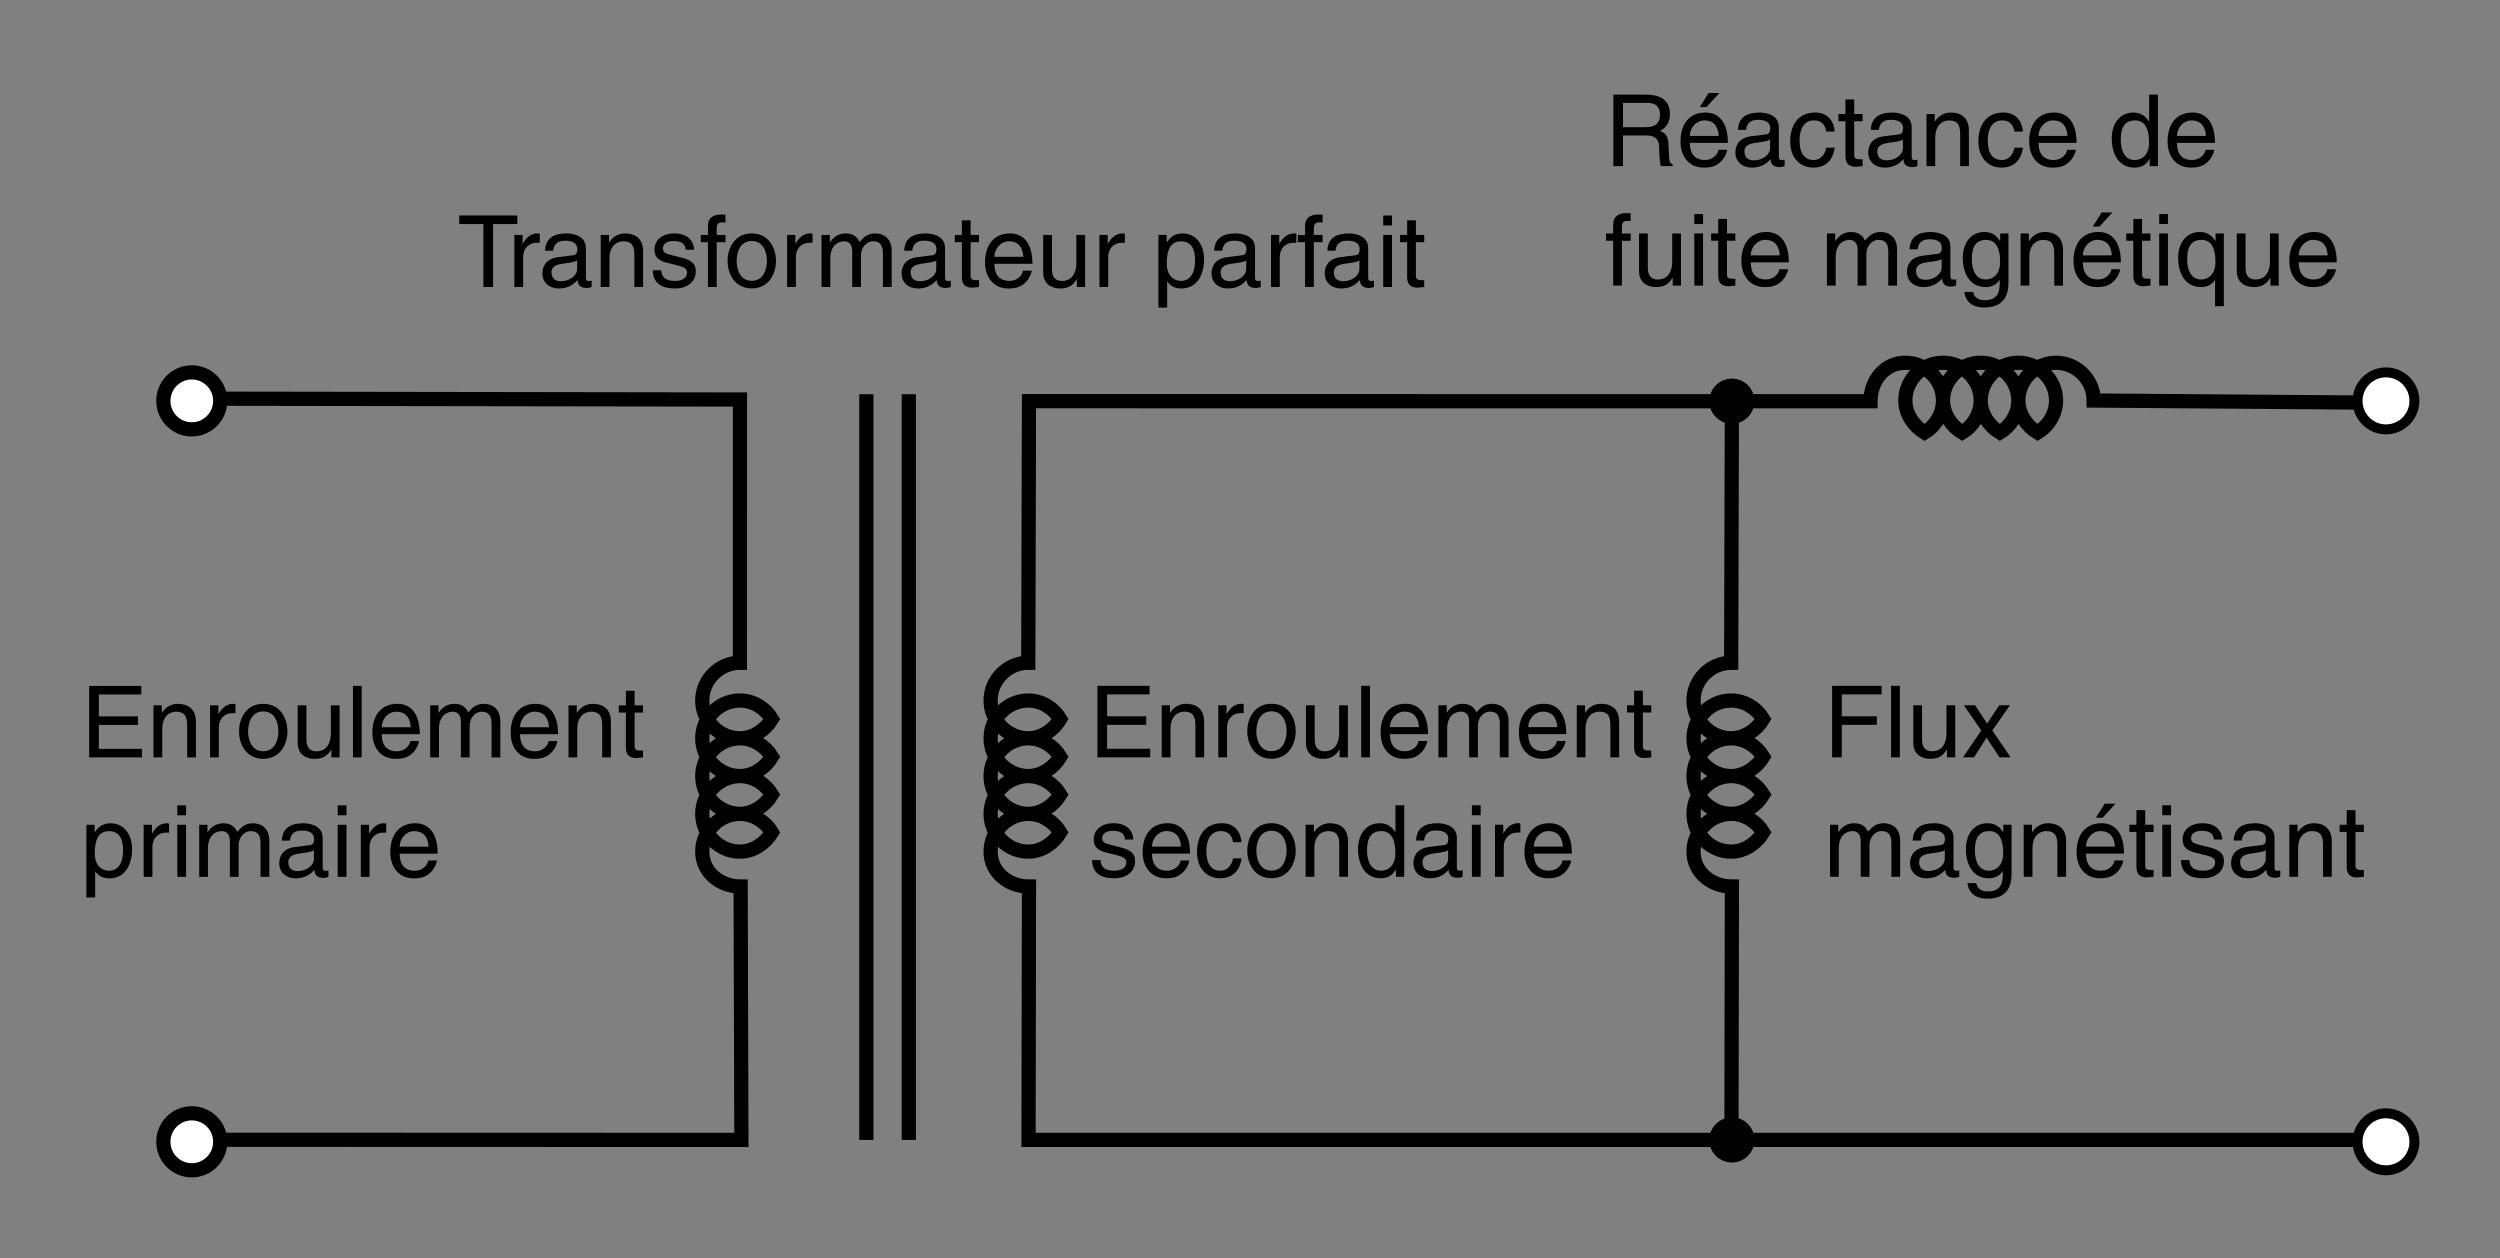 <?xml version="1.0" encoding="iso-8859-1"?>
<!-- Generator: Adobe Illustrator 19.2.0, SVG Export Plug-In . SVG Version: 6.00 Build 0)  -->
<svg version="1.1" id="Calque_1" xmlns="http://www.w3.org/2000/svg" xmlns:xlink="http://www.w3.org/1999/xlink" x="0px" y="0px"
	 width="312.537px" height="157.273px" viewBox="0 0 312.537 157.273" style="enable-background:new 0 0 312.537 157.273;"
	 xml:space="preserve">
<rect x="0" y="0" width="312.537" height="157.273" fill="#808080" stroke="none"/>
<style type="text/css">
	.st0{fill:none;stroke:#000000;stroke-width:1.778;stroke-miterlimit:3.864;}
	.st1{stroke:#000000;stroke-width:2.667;stroke-miterlimit:3.864;}
	.st2{fill:#FFFFFF;stroke:#000000;stroke-width:1.778;stroke-miterlimit:3.864;}
	.st3{fill:#FFFFFF;stroke:#000000;stroke-width:1.244;stroke-miterlimit:3.864;}
	.st4{fill:none;}
</style>
<path class="st0" d="M108.306,49.284v93.222 M113.615,49.284v93.222"/>
<g>
	<g>
		<path d="M57.409,26.94h7.259v1.071h-3.025v7.869h-1.208V28.01h-3.025V26.94z"/>
		<path d="M65.401,35.88h-1.096v-6.512h1.033v1.083h0.025c0.436-0.76,1.008-1.27,1.831-1.27c0.137,0,0.199,0.012,0.286,0.038v1.133
			h-0.411c-1.021,0-1.668,0.797-1.668,1.743V35.88z"/>
		<path d="M68.139,31.347c0.05-1.557,1.083-2.167,2.689-2.167c0.523,0,2.416,0.149,2.416,1.818v3.748
			c0,0.273,0.137,0.386,0.361,0.386c0.1,0,0.236-0.025,0.361-0.05v0.797c-0.187,0.05-0.349,0.124-0.598,0.124
			c-0.971,0-1.121-0.498-1.158-0.996c-0.424,0.461-1.083,1.059-2.354,1.059c-1.195,0-2.042-0.76-2.042-1.88
			c0-0.548,0.162-1.817,1.979-2.042l1.806-0.225c0.262-0.024,0.573-0.124,0.573-0.771c0-0.685-0.498-1.059-1.532-1.059
			c-1.245,0-1.419,0.76-1.494,1.258H68.139z M72.149,32.555c-0.174,0.137-0.448,0.236-1.806,0.411
			c-0.535,0.074-1.395,0.236-1.395,1.058c0,0.71,0.361,1.134,1.183,1.134c1.021,0,2.017-0.66,2.017-1.532V32.555z"/>
		<path d="M80.401,35.88h-1.096v-4.009c0-1.134-0.323-1.706-1.395-1.706c-0.622,0-1.718,0.398-1.718,2.166v3.549h-1.096v-6.512
			h1.033v0.921h0.025c0.237-0.349,0.847-1.108,1.967-1.108c1.009,0,2.278,0.411,2.278,2.266V35.88z"/>
		<path d="M85.716,31.222c-0.012-0.41-0.162-1.095-1.544-1.095c-0.336,0-1.295,0.112-1.295,0.921c0,0.535,0.336,0.66,1.183,0.871
			l1.096,0.274c1.357,0.336,1.83,0.834,1.83,1.718c0,1.346-1.108,2.154-2.577,2.154c-2.578,0-2.765-1.494-2.802-2.278h1.059
			c0.037,0.511,0.187,1.332,1.73,1.332c0.784,0,1.494-0.312,1.494-1.033c0-0.522-0.361-0.697-1.295-0.934l-1.27-0.312
			c-0.909-0.225-1.506-0.685-1.506-1.581c0-1.432,1.183-2.08,2.465-2.08c2.329,0,2.49,1.718,2.49,2.042H85.716z"/>
		<path d="M89.599,30.277v5.603h-1.096v-5.603h-0.896v-0.909h0.896v-1.121c0-0.983,0.623-1.432,1.693-1.432
			c0.162,0,0.324,0.013,0.498,0.025v0.984c-0.137-0.013-0.311-0.025-0.448-0.025c-0.473,0-0.647,0.237-0.647,0.76v0.81h1.096v0.909
			H89.599z"/>
		<path d="M93.982,29.181c2.079,0,3.025,1.755,3.025,3.436c0,1.682-0.946,3.438-3.025,3.438s-3.025-1.756-3.025-3.438
			C90.956,30.936,91.902,29.181,93.982,29.181z M93.982,35.107c1.569,0,1.893-1.618,1.893-2.49c0-0.871-0.324-2.49-1.893-2.49
			s-1.893,1.619-1.893,2.49C92.089,33.489,92.413,35.107,93.982,35.107z"/>
		<path d="M99.495,35.88H98.4v-6.512h1.034v1.083h0.025c0.436-0.76,1.009-1.27,1.83-1.27c0.137,0,0.199,0.012,0.287,0.038v1.133
			h-0.411c-1.021,0-1.669,0.797-1.669,1.743V35.88z"/>
		<path d="M102.706,29.368h1.034v0.921h0.025c0.236-0.349,0.797-1.108,1.967-1.108s1.544,0.709,1.731,1.058
			c0.548-0.61,0.983-1.058,1.992-1.058c0.697,0,2.017,0.361,2.017,2.192v4.507h-1.096v-4.208c0-0.896-0.273-1.507-1.208-1.507
			c-0.921,0-1.532,0.871-1.532,1.743v3.972h-1.096v-4.507c0-0.549-0.211-1.208-1.021-1.208c-0.623,0-1.719,0.398-1.719,2.166v3.549
			h-1.096V29.368z"/>
		<path d="M113.038,31.347c0.05-1.557,1.083-2.167,2.689-2.167c0.523,0,2.416,0.149,2.416,1.818v3.748
			c0,0.273,0.137,0.386,0.361,0.386c0.1,0,0.236-0.025,0.361-0.05v0.797c-0.187,0.05-0.349,0.124-0.598,0.124
			c-0.971,0-1.121-0.498-1.158-0.996c-0.424,0.461-1.083,1.059-2.354,1.059c-1.195,0-2.042-0.76-2.042-1.88
			c0-0.548,0.162-1.817,1.979-2.042l1.806-0.225c0.262-0.024,0.573-0.124,0.573-0.771c0-0.685-0.498-1.059-1.532-1.059
			c-1.245,0-1.419,0.76-1.494,1.258H113.038z M117.047,32.555c-0.174,0.137-0.448,0.236-1.806,0.411
			c-0.535,0.074-1.395,0.236-1.395,1.058c0,0.71,0.361,1.134,1.183,1.134c1.021,0,2.017-0.66,2.017-1.532V32.555z"/>
		<path d="M121.341,30.277v4.232c0,0.511,0.436,0.511,0.66,0.511h0.386v0.859c-0.398,0.037-0.71,0.087-0.822,0.087
			c-1.083,0-1.319-0.609-1.319-1.395v-4.295h-0.884v-0.909h0.884v-1.818h1.096v1.818h1.046v0.909H121.341z"/>
		<path d="M128.984,33.838c-0.037,0.312-0.336,1.232-1.158,1.78c-0.299,0.199-0.722,0.448-1.768,0.448
			c-1.83,0-2.914-1.382-2.914-3.262c0-2.018,0.971-3.624,3.125-3.624c1.88,0,2.801,1.495,2.801,3.797h-4.756
			c0,1.357,0.635,2.142,1.893,2.142c1.033,0,1.644-0.797,1.681-1.282H128.984z M127.939,32.107
			c-0.062-1.009-0.485-1.942-1.817-1.942c-1.009,0-1.806,0.934-1.806,1.942H127.939z"/>
		<path d="M134.623,35.88v-0.946l-0.025-0.025c-0.46,0.76-1.021,1.158-2.067,1.158c-0.959,0-2.117-0.461-2.117-2.017v-4.682h1.096
			v4.32c0,1.071,0.548,1.432,1.257,1.432c1.382,0,1.793-1.22,1.793-2.166v-3.586h1.096v6.512H134.623z"/>
		<path d="M138.543,35.88h-1.096v-6.512h1.034v1.083h0.025c0.436-0.76,1.009-1.27,1.83-1.27c0.137,0,0.199,0.012,0.287,0.038v1.133
			h-0.411c-1.021,0-1.669,0.797-1.669,1.743V35.88z"/>
		<path d="M144.817,29.368h1.033v0.921h0.025c0.261-0.373,0.759-1.108,1.942-1.108c1.73,0,2.714,1.419,2.714,3.25
			c0,1.557-0.647,3.636-2.863,3.636c-0.872,0-1.444-0.41-1.731-0.871h-0.025v3.262h-1.096V29.368z M147.643,35.12
			c1.195,0,1.756-1.083,1.756-2.515c0-0.834-0.087-2.44-1.78-2.44c-1.582,0-1.756,1.706-1.756,2.764
			C145.862,34.66,146.945,35.12,147.643,35.12z"/>
		<path d="M151.787,31.347c0.051-1.557,1.084-2.167,2.689-2.167c0.523,0,2.416,0.149,2.416,1.818v3.748
			c0,0.273,0.137,0.386,0.361,0.386c0.1,0,0.236-0.025,0.361-0.05v0.797c-0.188,0.05-0.35,0.124-0.598,0.124
			c-0.972,0-1.121-0.498-1.158-0.996c-0.424,0.461-1.084,1.059-2.354,1.059c-1.195,0-2.042-0.76-2.042-1.88
			c0-0.548,0.162-1.817,1.979-2.042l1.806-0.225c0.262-0.024,0.573-0.124,0.573-0.771c0-0.685-0.498-1.059-1.532-1.059
			c-1.245,0-1.419,0.76-1.494,1.258H151.787z M155.797,32.555c-0.174,0.137-0.448,0.236-1.806,0.411
			c-0.535,0.074-1.395,0.236-1.395,1.058c0,0.71,0.361,1.134,1.183,1.134c1.021,0,2.018-0.66,2.018-1.532V32.555z"/>
		<path d="M159.99,35.88h-1.096v-6.512h1.033v1.083h0.025c0.436-0.76,1.008-1.27,1.83-1.27c0.137,0,0.199,0.012,0.286,0.038v1.133
			h-0.411c-1.021,0-1.668,0.797-1.668,1.743V35.88z"/>
		<path d="M164.248,30.277v5.603h-1.096v-5.603h-0.896v-0.909h0.896v-1.121c0-0.983,0.622-1.432,1.693-1.432
			c0.161,0,0.323,0.013,0.498,0.025v0.984c-0.138-0.013-0.312-0.025-0.449-0.025c-0.473,0-0.646,0.237-0.646,0.76v0.81h1.096v0.909
			H164.248z"/>
		<path d="M165.94,31.347c0.051-1.557,1.084-2.167,2.689-2.167c0.523,0,2.416,0.149,2.416,1.818v3.748
			c0,0.273,0.137,0.386,0.361,0.386c0.1,0,0.236-0.025,0.361-0.05v0.797c-0.188,0.05-0.35,0.124-0.598,0.124
			c-0.972,0-1.121-0.498-1.158-0.996c-0.424,0.461-1.084,1.059-2.354,1.059c-1.195,0-2.042-0.76-2.042-1.88
			c0-0.548,0.162-1.817,1.979-2.042l1.806-0.225c0.262-0.024,0.573-0.124,0.573-0.771c0-0.685-0.498-1.059-1.532-1.059
			c-1.245,0-1.419,0.76-1.494,1.258H165.94z M169.949,32.555c-0.174,0.137-0.448,0.236-1.806,0.411
			c-0.535,0.074-1.395,0.236-1.395,1.058c0,0.71,0.361,1.134,1.183,1.134c1.021,0,2.018-0.66,2.018-1.532V32.555z"/>
		<path d="M172.923,28.185V26.94h1.096v1.245H172.923z M174.019,35.88h-1.096v-6.512h1.096V35.88z"/>
		<path d="M177.007,30.277v4.232c0,0.511,0.436,0.511,0.659,0.511h0.387v0.859c-0.398,0.037-0.71,0.087-0.822,0.087
			c-1.083,0-1.319-0.609-1.319-1.395v-4.295h-0.884v-0.909h0.884v-1.818h1.096v1.818h1.046v0.909H177.007z"/>
	</g>
</g>
<g>
	<g>
		<path d="M202.901,20.768h-1.208v-8.94h4.134c1.47,0,2.938,0.51,2.938,2.403c0,1.32-0.672,1.806-1.245,2.142
			c0.511,0.212,1.021,0.436,1.071,1.681l0.074,1.619c0.013,0.498,0.074,0.685,0.448,0.896v0.199h-1.481
			c-0.175-0.548-0.212-1.905-0.212-2.241c0-0.734-0.149-1.594-1.594-1.594h-2.926V20.768z M202.901,15.9h2.802
			c0.884,0,1.817-0.225,1.817-1.544c0-1.382-1.009-1.494-1.606-1.494h-3.013V15.9z"/>
		<path d="M215.923,18.726c-0.038,0.312-0.337,1.232-1.158,1.78c-0.299,0.199-0.722,0.448-1.769,0.448
			c-1.83,0-2.913-1.382-2.913-3.262c0-2.018,0.972-3.624,3.125-3.624c1.88,0,2.802,1.494,2.802,3.797h-4.756
			c0,1.357,0.635,2.142,1.893,2.142c1.033,0,1.643-0.797,1.681-1.282H215.923z M214.877,16.996
			c-0.063-1.009-0.486-1.942-1.818-1.942c-1.008,0-1.805,0.934-1.805,1.942H214.877z M213.333,13.384h-0.835l1.108-1.755h1.345
			L213.333,13.384z"/>
		<path d="M217.277,16.236c0.051-1.557,1.084-2.167,2.689-2.167c0.523,0,2.416,0.149,2.416,1.818v3.748
			c0,0.273,0.137,0.386,0.361,0.386c0.1,0,0.236-0.025,0.361-0.05v0.797c-0.188,0.05-0.35,0.125-0.598,0.125
			c-0.972,0-1.121-0.498-1.158-0.996c-0.424,0.46-1.084,1.058-2.354,1.058c-1.195,0-2.042-0.759-2.042-1.88
			c0-0.548,0.162-1.818,1.979-2.042l1.806-0.224c0.262-0.025,0.573-0.125,0.573-0.772c0-0.685-0.498-1.059-1.532-1.059
			c-1.245,0-1.419,0.76-1.494,1.258H217.277z M221.287,17.444c-0.174,0.137-0.448,0.236-1.806,0.411
			c-0.535,0.075-1.395,0.237-1.395,1.058c0,0.71,0.361,1.133,1.183,1.133c1.021,0,2.018-0.66,2.018-1.532V17.444z"/>
		<path d="M228.308,16.448c-0.137-0.872-0.622-1.395-1.544-1.395c-1.357,0-1.793,1.295-1.793,2.453c0,1.121,0.273,2.502,1.78,2.502
			c0.735,0,1.37-0.548,1.557-1.544h1.059c-0.112,1.034-0.747,2.49-2.652,2.49c-1.83,0-2.913-1.382-2.913-3.262
			c0-2.018,0.971-3.624,3.125-3.624c1.705,0,2.354,1.245,2.44,2.378H228.308z"/>
		<path d="M231.805,15.165v4.233c0,0.51,0.436,0.51,0.66,0.51h0.386v0.859c-0.398,0.037-0.71,0.087-0.822,0.087
			c-1.083,0-1.319-0.61-1.319-1.395v-4.295h-0.885v-0.909h0.885v-1.818h1.096v1.818h1.046v0.909H231.805z"/>
		<path d="M233.883,16.236c0.049-1.557,1.083-2.167,2.689-2.167c0.522,0,2.415,0.149,2.415,1.818v3.748
			c0,0.273,0.137,0.386,0.361,0.386c0.1,0,0.236-0.025,0.36-0.05v0.797c-0.187,0.05-0.348,0.125-0.598,0.125
			c-0.971,0-1.12-0.498-1.157-0.996c-0.424,0.46-1.083,1.058-2.354,1.058c-1.195,0-2.042-0.759-2.042-1.88
			c0-0.548,0.162-1.818,1.979-2.042l1.806-0.224c0.262-0.025,0.572-0.125,0.572-0.772c0-0.685-0.498-1.059-1.531-1.059
			c-1.245,0-1.419,0.76-1.494,1.258H233.883z M237.892,17.444c-0.175,0.137-0.448,0.236-1.806,0.411
			c-0.535,0.075-1.395,0.237-1.395,1.058c0,0.71,0.361,1.133,1.184,1.133c1.021,0,2.017-0.66,2.017-1.532V17.444z"/>
		<path d="M246.145,20.768h-1.096v-4.009c0-1.133-0.323-1.706-1.395-1.706c-0.622,0-1.718,0.398-1.718,2.166v3.549h-1.096v-6.512
			h1.033v0.921h0.024c0.237-0.349,0.848-1.108,1.968-1.108c1.009,0,2.278,0.411,2.278,2.266V20.768z"/>
		<path d="M251.833,16.448c-0.137-0.872-0.622-1.395-1.544-1.395c-1.357,0-1.793,1.295-1.793,2.453c0,1.121,0.273,2.502,1.78,2.502
			c0.735,0,1.37-0.548,1.557-1.544h1.059c-0.112,1.034-0.747,2.49-2.652,2.49c-1.83,0-2.913-1.382-2.913-3.262
			c0-2.018,0.971-3.624,3.125-3.624c1.705,0,2.354,1.245,2.44,2.378H251.833z"/>
		<path d="M259.515,18.726c-0.038,0.312-0.337,1.232-1.158,1.78c-0.299,0.199-0.722,0.448-1.769,0.448
			c-1.83,0-2.913-1.382-2.913-3.262c0-2.018,0.972-3.624,3.125-3.624c1.88,0,2.802,1.494,2.802,3.797h-4.756
			c0,1.357,0.635,2.142,1.893,2.142c1.033,0,1.643-0.797,1.681-1.282H259.515z M258.469,16.996
			c-0.063-1.009-0.486-1.942-1.818-1.942c-1.008,0-1.805,0.934-1.805,1.942H258.469z"/>
		<path d="M269.771,20.768h-1.033v-0.896h-0.024c-0.474,0.884-1.221,1.083-1.855,1.083c-2.217,0-2.864-2.079-2.864-3.636
			c0-1.83,0.983-3.25,2.715-3.25c1.183,0,1.681,0.735,1.942,1.108h0.024v-3.349h1.096V20.768z M266.882,20.008
			c0.697,0,1.78-0.46,1.78-2.191c0-1.058-0.174-2.764-1.755-2.764c-1.693,0-1.78,1.606-1.78,2.44
			C265.127,18.925,265.687,20.008,266.882,20.008z"/>
		<path d="M276.817,18.726c-0.037,0.312-0.336,1.232-1.158,1.78c-0.299,0.199-0.723,0.448-1.768,0.448
			c-1.831,0-2.914-1.382-2.914-3.262c0-2.018,0.971-3.624,3.125-3.624c1.881,0,2.802,1.494,2.802,3.797h-4.757
			c0,1.357,0.636,2.142,1.893,2.142c1.034,0,1.645-0.797,1.682-1.282H276.817z M275.771,16.996
			c-0.063-1.009-0.485-1.942-1.818-1.942c-1.009,0-1.806,0.934-1.806,1.942H275.771z"/>
		<path d="M202.764,30.099v5.603h-1.096v-5.603h-0.896V29.19h0.896v-1.121c0-0.983,0.623-1.432,1.693-1.432
			c0.162,0,0.324,0.013,0.498,0.025v0.984c-0.137-0.013-0.311-0.025-0.447-0.025c-0.474,0-0.648,0.237-0.648,0.76v0.81h1.096v0.909
			H202.764z"/>
		<path d="M209.113,35.702v-0.946l-0.024-0.025c-0.461,0.76-1.021,1.158-2.067,1.158c-0.958,0-2.116-0.461-2.116-2.017V29.19h1.096
			v4.32c0,1.071,0.548,1.432,1.258,1.432c1.382,0,1.793-1.22,1.793-2.166V29.19h1.096v6.512H209.113z"/>
		<path d="M211.813,28.007v-1.245h1.096v1.245H211.813z M212.908,35.702h-1.096V29.19h1.096V35.702z"/>
		<path d="M215.897,30.099v4.233c0,0.511,0.436,0.511,0.66,0.511h0.386v0.859c-0.398,0.037-0.71,0.087-0.822,0.087
			c-1.083,0-1.319-0.609-1.319-1.395v-4.295h-0.885V29.19h0.885v-1.818h1.096v1.818h1.046v0.909H215.897z"/>
		<path d="M223.541,33.66c-0.037,0.312-0.336,1.232-1.158,1.78c-0.299,0.199-0.723,0.448-1.768,0.448
			c-1.831,0-2.914-1.382-2.914-3.262c0-2.018,0.971-3.624,3.125-3.624c1.881,0,2.802,1.495,2.802,3.797h-4.757
			c0,1.357,0.636,2.142,1.893,2.142c1.034,0,1.645-0.797,1.682-1.282H223.541z M222.495,31.929
			c-0.063-1.009-0.485-1.942-1.818-1.942c-1.009,0-1.806,0.934-1.806,1.942H222.495z"/>
		<path d="M228.394,29.19h1.033v0.921h0.024c0.237-0.349,0.797-1.108,1.968-1.108s1.544,0.709,1.73,1.058
			c0.548-0.61,0.983-1.058,1.992-1.058c0.697,0,2.018,0.361,2.018,2.192v4.507h-1.096v-4.208c0-0.896-0.274-1.507-1.208-1.507
			c-0.922,0-1.531,0.871-1.531,1.743v3.972h-1.096v-4.507c0-0.549-0.212-1.208-1.021-1.208c-0.622,0-1.718,0.398-1.718,2.166v3.549
			h-1.096V29.19z"/>
		<path d="M238.725,31.17c0.051-1.557,1.084-2.167,2.689-2.167c0.523,0,2.416,0.149,2.416,1.818v3.748
			c0,0.273,0.137,0.386,0.361,0.386c0.1,0,0.236-0.025,0.361-0.05v0.797c-0.188,0.05-0.35,0.124-0.598,0.124
			c-0.972,0-1.121-0.498-1.158-0.996c-0.424,0.461-1.084,1.059-2.354,1.059c-1.195,0-2.042-0.76-2.042-1.88
			c0-0.548,0.162-1.817,1.979-2.042l1.806-0.225c0.262-0.024,0.573-0.124,0.573-0.771c0-0.685-0.498-1.059-1.532-1.059
			c-1.245,0-1.419,0.76-1.494,1.258H238.725z M242.734,32.378c-0.174,0.137-0.448,0.236-1.806,0.411
			c-0.535,0.074-1.395,0.236-1.395,1.058c0,0.71,0.361,1.134,1.183,1.134c1.021,0,2.018-0.66,2.018-1.532V32.378z"/>
		<path d="M251.087,35.167c0,0.934-0.013,3.274-3.025,3.274c-0.772,0-2.278-0.212-2.49-1.942h1.096
			c0.199,1.033,1.208,1.033,1.47,1.033c1.893,0,1.854-1.519,1.854-2.291v-0.273c-0.312,0.522-0.884,0.921-1.755,0.921
			c-2.217,0-2.864-2.079-2.864-3.636c0-1.83,0.983-3.25,2.714-3.25c1.184,0,1.693,0.747,1.968,1.146V29.19h1.033V35.167z
			 M248.261,34.942c0.697,0,1.78-0.46,1.78-2.191c0-1.058-0.174-2.764-1.756-2.764c-1.693,0-1.78,1.606-1.78,2.44
			C246.505,33.859,247.066,34.942,248.261,34.942z"/>
		<path d="M257.908,35.702h-1.096v-4.009c0-1.134-0.323-1.706-1.395-1.706c-0.622,0-1.718,0.398-1.718,2.166v3.549h-1.096V29.19
			h1.033v0.921h0.024c0.237-0.349,0.848-1.108,1.968-1.108c1.009,0,2.278,0.411,2.278,2.266V35.702z"/>
		<path d="M265.054,33.66c-0.038,0.312-0.337,1.232-1.158,1.78c-0.299,0.199-0.722,0.448-1.769,0.448
			c-1.83,0-2.913-1.382-2.913-3.262c0-2.018,0.972-3.624,3.125-3.624c1.88,0,2.802,1.495,2.802,3.797h-4.756
			c0,1.357,0.635,2.142,1.893,2.142c1.033,0,1.643-0.797,1.681-1.282H265.054z M264.008,31.929
			c-0.063-1.009-0.486-1.942-1.818-1.942c-1.008,0-1.805,0.934-1.805,1.942H264.008z M262.464,28.318h-0.835l1.108-1.755h1.345
			L262.464,28.318z"/>
		<path d="M267.791,30.099v4.233c0,0.511,0.436,0.511,0.66,0.511h0.386v0.859c-0.398,0.037-0.71,0.087-0.822,0.087
			c-1.083,0-1.319-0.609-1.319-1.395v-4.295h-0.885V29.19h0.885v-1.818h1.096v1.818h1.046v0.909H267.791z"/>
		<path d="M269.931,28.007v-1.245h1.096v1.245H269.931z M271.026,35.702h-1.096V29.19h1.096V35.702z"/>
		<path d="M278.012,38.279h-1.096v-3.262h-0.025c-0.286,0.461-0.859,0.871-1.73,0.871c-2.217,0-2.864-2.079-2.864-3.636
			c0-1.83,0.983-3.25,2.715-3.25c1.183,0,1.681,0.735,1.942,1.108h0.024V29.19h1.034V38.279z M275.21,29.987
			c-1.693,0-1.78,1.606-1.78,2.44c0,1.432,0.56,2.515,1.755,2.515c0.697,0,1.78-0.46,1.78-2.191
			C276.965,31.693,276.791,29.987,275.21,29.987z"/>
		<path d="M283.836,35.702v-0.946l-0.024-0.025c-0.461,0.76-1.021,1.158-2.067,1.158c-0.958,0-2.116-0.461-2.116-2.017V29.19h1.096
			v4.32c0,1.071,0.548,1.432,1.258,1.432c1.382,0,1.793-1.22,1.793-2.166V29.19h1.096v6.512H283.836z"/>
		<path d="M292.04,33.66c-0.038,0.312-0.337,1.232-1.158,1.78c-0.299,0.199-0.722,0.448-1.769,0.448
			c-1.83,0-2.913-1.382-2.913-3.262c0-2.018,0.972-3.624,3.125-3.624c1.88,0,2.802,1.495,2.802,3.797h-4.756
			c0,1.357,0.635,2.142,1.893,2.142c1.033,0,1.643-0.797,1.681-1.282H292.04z M290.994,31.929c-0.063-1.009-0.486-1.942-1.818-1.942
			c-1.008,0-1.805,0.934-1.805,1.942H290.994z"/>
	</g>
</g>
<circle class="st1" cx="216.511" cy="50.156" r="1.497"/>
<circle class="st1" cx="216.511" cy="142.508" r="1.497"/>
<path class="st0" d="M301.051,50.369l-39.306-0.297c0-2.585-2.132-4.722-4.708-4.722c-2.58,0-4.712,2.137-4.712,4.722
	c0,1.693,1.066,3.207,2.399,4.009c1.333-0.802,2.313-2.316,2.313-4.009c0-2.585-2.135-4.722-4.712-4.722s-4.708,2.139-4.708,4.722
	c0,1.693,1.062,3.207,2.396,4.01c1.333-0.804,2.313-2.318,2.313-4.01c0-2.585-2.135-4.722-4.708-4.722
	c-2.58,0-4.712,2.139-4.712,4.722c0,1.693,1.066,3.207,2.399,4.01c1.333-0.804,2.313-2.318,2.313-4.01
	c0-2.583-2.135-4.722-4.712-4.722c-2.58,0-4.712,2.139-4.712,4.722c0,1.693,1.07,3.207,2.399,4.01
	c1.333-0.804,2.313-2.318,2.313-4.01c0-2.583-2.132-4.722-4.712-4.722c-2.576,0-4.354,2.227-4.354,4.811l-105.201-0.007l-0.089,32.7
	c-2.578,0-4.71,2.135-4.71,4.722c0,2.583,2.132,4.722,4.71,4.722c1.689,0,3.2-1.07,3.998-2.406
	c-0.799-1.337-2.309-2.316-3.998-2.316c-2.578,0-4.71,2.135-4.71,4.722c0,2.583,2.132,4.722,4.71,4.722
	c1.689,0,3.2-1.069,3.998-2.406c-0.799-1.337-2.309-2.316-3.998-2.316c-2.578,0-4.71,2.139-4.71,4.722
	c0,2.583,2.132,4.722,4.71,4.722c1.689,0,3.2-1.07,3.998-2.406c-0.799-1.337-2.309-2.316-3.998-2.316
	c-2.578,0-4.71,2.139-4.71,4.722s2.132,4.722,4.71,4.722c1.689,0,3.2-1.069,3.998-2.406c-0.799-1.337-2.309-2.316-3.998-2.316
	c-2.578,0-4.71,2.139-4.71,4.722c0,2.583,2.222,4.365,4.799,4.365l-0.056,31.677h172.385 M216.513,50.154l-0.09,32.7
	c-2.576,0-4.708,2.135-4.708,4.722c0,2.583,2.132,4.722,4.708,4.722c1.691,0,3.201-1.07,4-2.406c-0.799-1.337-2.309-2.316-4-2.316
	c-2.576,0-4.708,2.135-4.708,4.722c0,2.583,2.132,4.722,4.708,4.722c1.691,0,3.201-1.069,4-2.406c-0.799-1.337-2.309-2.316-4-2.316
	c-2.576,0-4.708,2.139-4.708,4.722c0,2.583,2.132,4.722,4.708,4.722c1.691,0,3.201-1.07,4-2.406c-0.799-1.337-2.309-2.316-4-2.316
	c-2.576,0-4.708,2.139-4.708,4.722s2.132,4.722,4.708,4.722c1.691,0,3.201-1.069,4-2.406c-0.799-1.337-2.309-2.316-4-2.316
	c-2.576,0-4.708,2.139-4.708,4.722c0,2.583,2.222,4.365,4.799,4.365l-0.056,31.677 M24.192,49.838l68.313,0.108L92.5,82.854
	c-2.577,0-4.709,2.135-4.709,4.722c0,2.583,2.133,4.722,4.709,4.722c1.688,0,3.199-1.07,4-2.406c-0.801-1.337-2.312-2.316-4-2.316
	c-2.577,0-4.709,2.135-4.709,4.722c0,2.583,2.133,4.722,4.709,4.722c1.688,0,3.199-1.069,4-2.406c-0.801-1.337-2.312-2.316-4-2.316
	c-2.577,0-4.709,2.139-4.709,4.722c0,2.583,2.133,4.722,4.709,4.722c1.688,0,3.199-1.07,4-2.406c-0.801-1.337-2.312-2.316-4-2.316
	c-2.577,0-4.709,2.139-4.709,4.722s2.133,4.722,4.709,4.722c1.688,0,3.199-1.069,4-2.406c-0.801-1.337-2.312-2.316-4-2.316
	c-2.577,0-4.709,2.139-4.709,4.722c0,2.583,2.221,4.365,4.798,4.365l0.095,31.677l-68.714-0.023"/>
<ellipse class="st2" cx="23.977" cy="50.116" rx="3.555" ry="3.563"/>
<ellipse class="st2" cx="23.977" cy="142.742" rx="3.555" ry="3.564"/>
<ellipse class="st3" cx="298.283" cy="50.116" rx="3.554" ry="3.563"/>
<ellipse class="st3" cx="298.283" cy="142.742" rx="3.554" ry="3.564"/>
<g>
	<g>
		<path d="M17.749,94.687H11.15v-8.939h6.512v1.07h-5.304v2.739h4.893v1.071h-4.893v2.988h5.391V94.687z"/>
		<path d="M24.494,94.687h-1.096v-4.01c0-1.133-0.323-1.705-1.395-1.705c-0.622,0-1.718,0.398-1.718,2.166v3.549h-1.096v-6.512
			h1.033v0.921h0.025c0.237-0.349,0.847-1.108,1.967-1.108c1.009,0,2.278,0.411,2.278,2.267V94.687z"/>
		<path d="M27.357,94.687h-1.096v-6.512h1.033v1.083h0.025c0.436-0.76,1.008-1.271,1.831-1.271c0.137,0,0.199,0.013,0.286,0.038
			v1.133h-0.411c-1.021,0-1.668,0.797-1.668,1.743V94.687z"/>
		<path d="M32.908,87.988c2.079,0,3.025,1.756,3.025,3.438c0,1.681-0.946,3.436-3.025,3.436s-3.025-1.755-3.025-3.436
			C29.883,89.744,30.829,87.988,32.908,87.988z M32.908,93.916c1.569,0,1.893-1.619,1.893-2.49c0-0.872-0.324-2.49-1.893-2.49
			c-1.569,0-1.893,1.618-1.893,2.49C31.016,92.297,31.339,93.916,32.908,93.916z"/>
		<path d="M41.423,94.687v-0.946l-0.025-0.024c-0.46,0.759-1.021,1.157-2.067,1.157c-0.959,0-2.117-0.46-2.117-2.017v-4.682h1.096
			v4.32c0,1.07,0.548,1.432,1.257,1.432c1.382,0,1.793-1.22,1.793-2.166v-3.586h1.096v6.512H41.423z"/>
		<path d="M45.219,94.687h-1.096v-8.939h1.096V94.687z"/>
		<path d="M52.39,92.645c-0.038,0.312-0.336,1.232-1.158,1.78c-0.299,0.199-0.722,0.448-1.768,0.448
			c-1.831,0-2.914-1.382-2.914-3.262c0-2.018,0.971-3.624,3.125-3.624c1.88,0,2.802,1.494,2.802,3.798H47.72
			c0,1.357,0.635,2.142,1.893,2.142c1.034,0,1.644-0.797,1.681-1.282H52.39z M51.344,90.915c-0.063-1.009-0.486-1.942-1.818-1.942
			c-1.008,0-1.805,0.934-1.805,1.942H51.344z"/>
		<path d="M53.782,88.175h1.033v0.921h0.025c0.237-0.349,0.797-1.108,1.967-1.108s1.544,0.71,1.73,1.059
			c0.548-0.609,0.984-1.059,1.992-1.059c0.697,0,2.018,0.361,2.018,2.191v4.508h-1.096v-4.209c0-0.896-0.274-1.506-1.208-1.506
			c-0.921,0-1.531,0.871-1.531,1.743v3.972h-1.096v-4.508c0-0.547-0.212-1.207-1.021-1.207c-0.622,0-1.718,0.398-1.718,2.166v3.549
			h-1.096V88.175z"/>
		<path d="M69.68,92.645c-0.038,0.312-0.336,1.232-1.158,1.78c-0.299,0.199-0.722,0.448-1.768,0.448
			c-1.831,0-2.914-1.382-2.914-3.262c0-2.018,0.971-3.624,3.125-3.624c1.88,0,2.802,1.494,2.802,3.798H65.01
			c0,1.357,0.635,2.142,1.893,2.142c1.034,0,1.644-0.797,1.681-1.282H69.68z M68.634,90.915c-0.063-1.009-0.486-1.942-1.818-1.942
			c-1.008,0-1.805,0.934-1.805,1.942H68.634z"/>
		<path d="M76.376,94.687H75.28v-4.01c0-1.133-0.323-1.705-1.395-1.705c-0.622,0-1.718,0.398-1.718,2.166v3.549h-1.096v-6.512h1.033
			v0.921h0.025c0.237-0.349,0.847-1.108,1.967-1.108c1.009,0,2.278,0.411,2.278,2.267V94.687z"/>
		<path d="M79.338,89.084v4.234c0,0.51,0.436,0.51,0.66,0.51h0.386v0.859c-0.398,0.037-0.71,0.087-0.822,0.087
			c-1.083,0-1.319-0.61-1.319-1.395v-4.296h-0.884v-0.908h0.884v-1.818h1.096v1.818h1.046v0.908H79.338z"/>
		<path d="M10.801,103.109h1.033v0.921h0.025c0.261-0.373,0.759-1.108,1.942-1.108c1.73,0,2.714,1.42,2.714,3.25
			c0,1.557-0.647,3.636-2.863,3.636c-0.872,0-1.444-0.411-1.731-0.871h-0.025v3.262h-1.096V103.109z M13.627,108.861
			c1.195,0,1.756-1.083,1.756-2.515c0-0.835-0.087-2.44-1.78-2.44c-1.582,0-1.756,1.705-1.756,2.764
			C11.847,108.4,12.93,108.861,13.627,108.861z"/>
		<path d="M19.054,109.621h-1.096v-6.512h1.034v1.083h0.025c0.436-0.76,1.009-1.271,1.83-1.271c0.137,0,0.199,0.013,0.287,0.038
			v1.133h-0.411c-1.021,0-1.669,0.797-1.669,1.743V109.621z"/>
		<path d="M22.165,101.925v-1.244h1.096v1.244H22.165z M23.261,109.621h-1.096v-6.512h1.096V109.621z"/>
		<path d="M24.903,103.109h1.034v0.921h0.025c0.236-0.349,0.797-1.108,1.967-1.108s1.544,0.71,1.731,1.059
			c0.548-0.609,0.983-1.059,1.992-1.059c0.697,0,2.017,0.361,2.017,2.191v4.508h-1.096v-4.209c0-0.896-0.273-1.506-1.208-1.506
			c-0.921,0-1.532,0.871-1.532,1.743v3.972h-1.096v-4.508c0-0.547-0.211-1.207-1.021-1.207c-0.623,0-1.719,0.398-1.719,2.166v3.549
			h-1.096V103.109z"/>
		<path d="M35.235,105.089c0.05-1.557,1.083-2.167,2.689-2.167c0.523,0,2.416,0.15,2.416,1.818v3.748
			c0,0.273,0.137,0.386,0.361,0.386c0.1,0,0.237-0.024,0.361-0.05v0.797c-0.187,0.05-0.349,0.125-0.598,0.125
			c-0.971,0-1.121-0.498-1.158-0.996c-0.423,0.46-1.083,1.058-2.353,1.058c-1.195,0-2.042-0.759-2.042-1.88
			c0-0.548,0.162-1.818,1.98-2.042l1.805-0.224c0.261-0.025,0.573-0.125,0.573-0.772c0-0.685-0.498-1.059-1.531-1.059
			c-1.245,0-1.42,0.76-1.494,1.258H35.235z M39.245,106.297c-0.174,0.137-0.448,0.236-1.805,0.41
			c-0.536,0.075-1.395,0.237-1.395,1.059c0,0.71,0.361,1.133,1.183,1.133c1.021,0,2.017-0.659,2.017-1.531V106.297z"/>
		<path d="M42.219,101.925v-1.244h1.096v1.244H42.219z M43.315,109.621h-1.096v-6.512h1.096V109.621z"/>
		<path d="M46.202,109.621h-1.096v-6.512h1.033v1.083h0.025c0.436-0.76,1.008-1.271,1.831-1.271c0.137,0,0.199,0.013,0.286,0.038
			v1.133H47.87c-1.021,0-1.668,0.797-1.668,1.743V109.621z"/>
		<path d="M54.63,107.579c-0.037,0.312-0.336,1.232-1.158,1.78c-0.299,0.199-0.722,0.448-1.768,0.448
			c-1.83,0-2.914-1.382-2.914-3.262c0-2.018,0.971-3.624,3.125-3.624c1.88,0,2.801,1.494,2.801,3.798h-4.756
			c0,1.357,0.635,2.142,1.893,2.142c1.033,0,1.644-0.797,1.681-1.282H54.63z M53.584,105.848c-0.062-1.009-0.485-1.942-1.817-1.942
			c-1.009,0-1.806,0.934-1.806,1.942H53.584z"/>
	</g>
</g>
<g>
	<g>
		<path d="M143.794,94.678h-6.599v-8.94h6.512v1.071h-5.304v2.739h4.893v1.07h-4.893v2.988h5.391V94.678z"/>
		<path d="M150.539,94.678h-1.096V90.67c0-1.134-0.323-1.706-1.395-1.706c-0.622,0-1.718,0.398-1.718,2.166v3.549h-1.096v-6.512
			h1.033v0.921h0.025c0.237-0.349,0.847-1.107,1.967-1.107c1.009,0,2.278,0.41,2.278,2.266V94.678z"/>
		<path d="M153.401,94.678h-1.096v-6.512h1.033v1.083h0.024c0.437-0.76,1.009-1.27,1.831-1.27c0.137,0,0.199,0.012,0.286,0.037
			v1.133h-0.411c-1.021,0-1.668,0.797-1.668,1.743V94.678z"/>
		<path d="M158.953,87.98c2.08,0,3.026,1.755,3.026,3.436c0,1.682-0.946,3.438-3.026,3.438c-2.079,0-3.025-1.756-3.025-3.438
			C155.928,89.735,156.874,87.98,158.953,87.98z M158.953,93.906c1.569,0,1.893-1.618,1.893-2.49c0-0.871-0.323-2.49-1.893-2.49
			c-1.568,0-1.893,1.619-1.893,2.49C157.061,92.288,157.385,93.906,158.953,93.906z"/>
		<path d="M167.469,94.678v-0.946l-0.025-0.025c-0.461,0.76-1.021,1.158-2.066,1.158c-0.959,0-2.117-0.461-2.117-2.017v-4.682h1.096
			v4.32c0,1.071,0.548,1.432,1.258,1.432c1.382,0,1.793-1.22,1.793-2.166v-3.586h1.096v6.512H167.469z"/>
		<path d="M171.264,94.678h-1.096v-8.94h1.096V94.678z"/>
		<path d="M178.435,92.636c-0.038,0.312-0.337,1.232-1.158,1.78c-0.299,0.199-0.722,0.448-1.769,0.448
			c-1.83,0-2.913-1.382-2.913-3.262c0-2.018,0.972-3.623,3.125-3.623c1.88,0,2.802,1.494,2.802,3.797h-4.756
			c0,1.357,0.635,2.142,1.893,2.142c1.033,0,1.643-0.797,1.681-1.282H178.435z M177.389,90.906
			c-0.063-1.009-0.486-1.942-1.818-1.942c-1.008,0-1.805,0.934-1.805,1.942H177.389z"/>
		<path d="M179.827,88.167h1.033v0.921h0.024c0.237-0.349,0.797-1.107,1.968-1.107s1.544,0.709,1.73,1.058
			c0.548-0.61,0.983-1.058,1.992-1.058c0.697,0,2.018,0.36,2.018,2.191v4.507h-1.096V90.47c0-0.896-0.274-1.507-1.208-1.507
			c-0.922,0-1.531,0.871-1.531,1.743v3.972h-1.096v-4.507c0-0.549-0.212-1.208-1.021-1.208c-0.622,0-1.718,0.398-1.718,2.166v3.549
			h-1.096V88.167z"/>
		<path d="M195.725,92.636c-0.037,0.312-0.336,1.232-1.158,1.78c-0.299,0.199-0.723,0.448-1.768,0.448
			c-1.831,0-2.914-1.382-2.914-3.262c0-2.018,0.971-3.623,3.125-3.623c1.881,0,2.802,1.494,2.802,3.797h-4.757
			c0,1.357,0.636,2.142,1.893,2.142c1.034,0,1.645-0.797,1.682-1.282H195.725z M194.679,90.906
			c-0.063-1.009-0.485-1.942-1.818-1.942c-1.009,0-1.806,0.934-1.806,1.942H194.679z"/>
		<path d="M202.421,94.678h-1.096V90.67c0-1.134-0.323-1.706-1.395-1.706c-0.622,0-1.718,0.398-1.718,2.166v3.549h-1.096v-6.512
			h1.033v0.921h0.025c0.236-0.349,0.846-1.107,1.967-1.107c1.009,0,2.278,0.41,2.278,2.266V94.678z"/>
		<path d="M205.383,89.076v4.232c0,0.511,0.436,0.511,0.66,0.511h0.386v0.859c-0.398,0.037-0.71,0.087-0.822,0.087
			c-1.083,0-1.319-0.609-1.319-1.395v-4.295h-0.885v-0.909h0.885v-1.818h1.096v1.818h1.046v0.909H205.383z"/>
		<path d="M140.631,104.955c-0.013-0.41-0.162-1.096-1.544-1.096c-0.336,0-1.295,0.112-1.295,0.922c0,0.535,0.336,0.66,1.183,0.871
			l1.096,0.274c1.357,0.336,1.831,0.834,1.831,1.718c0,1.346-1.108,2.154-2.578,2.154c-2.577,0-2.764-1.494-2.801-2.278h1.058
			c0.038,0.511,0.187,1.332,1.731,1.332c0.785,0,1.494-0.312,1.494-1.033c0-0.522-0.361-0.697-1.295-0.934l-1.27-0.312
			c-0.909-0.225-1.507-0.685-1.507-1.581c0-1.433,1.183-2.079,2.466-2.079c2.328,0,2.49,1.718,2.49,2.041H140.631z"/>
		<path d="M148.685,107.57c-0.037,0.312-0.336,1.232-1.158,1.78c-0.299,0.199-0.722,0.448-1.768,0.448
			c-1.83,0-2.914-1.382-2.914-3.262c0-2.018,0.971-3.623,3.125-3.623c1.88,0,2.801,1.494,2.801,3.797h-4.756
			c0,1.357,0.635,2.142,1.893,2.142c1.033,0,1.644-0.797,1.681-1.282H148.685z M147.639,105.839
			c-0.062-1.009-0.485-1.942-1.817-1.942c-1.009,0-1.806,0.934-1.806,1.942H147.639z"/>
		<path d="M154.15,105.292c-0.137-0.872-0.622-1.395-1.544-1.395c-1.357,0-1.793,1.295-1.793,2.452c0,1.121,0.273,2.503,1.78,2.503
			c0.735,0,1.37-0.548,1.557-1.544h1.059c-0.112,1.033-0.747,2.49-2.652,2.49c-1.83,0-2.913-1.382-2.913-3.262
			c0-2.018,0.971-3.623,3.125-3.623c1.705,0,2.354,1.244,2.44,2.378H154.15z"/>
		<path d="M158.953,102.914c2.08,0,3.026,1.755,3.026,3.436c0,1.682-0.946,3.438-3.026,3.438c-2.079,0-3.025-1.756-3.025-3.438
			C155.928,104.669,156.874,102.914,158.953,102.914z M158.953,108.839c1.569,0,1.893-1.618,1.893-2.49
			c0-0.871-0.323-2.49-1.893-2.49c-1.568,0-1.893,1.619-1.893,2.49C157.061,107.221,157.385,108.839,158.953,108.839z"/>
		<path d="M168.526,109.612h-1.096v-4.009c0-1.134-0.323-1.706-1.395-1.706c-0.622,0-1.718,0.398-1.718,2.166v3.549h-1.096V103.1
			h1.033v0.921h0.025c0.236-0.349,0.846-1.107,1.967-1.107c1.009,0,2.278,0.41,2.278,2.266V109.612z"/>
		<path d="M175.547,109.612h-1.033v-0.896h-0.025c-0.473,0.884-1.22,1.083-1.854,1.083c-2.217,0-2.864-2.079-2.864-3.636
			c0-1.83,0.984-3.249,2.715-3.249c1.183,0,1.681,0.734,1.942,1.107h0.024v-3.35h1.096V109.612z M172.658,108.852
			c0.697,0,1.781-0.46,1.781-2.191c0-1.058-0.175-2.764-1.756-2.764c-1.693,0-1.781,1.606-1.781,2.44
			C170.902,107.769,171.463,108.852,172.658,108.852z"/>
		<path d="M177.027,105.08c0.049-1.557,1.083-2.166,2.689-2.166c0.522,0,2.415,0.148,2.415,1.817v3.748
			c0,0.273,0.137,0.386,0.361,0.386c0.1,0,0.236-0.025,0.36-0.05v0.797c-0.187,0.05-0.348,0.124-0.598,0.124
			c-0.971,0-1.12-0.498-1.157-0.996c-0.424,0.461-1.083,1.059-2.354,1.059c-1.195,0-2.042-0.76-2.042-1.88
			c0-0.548,0.162-1.817,1.979-2.042l1.806-0.225c0.262-0.024,0.572-0.124,0.572-0.771c0-0.685-0.498-1.059-1.531-1.059
			c-1.245,0-1.419,0.76-1.494,1.258H177.027z M181.036,106.288c-0.175,0.137-0.448,0.236-1.806,0.411
			c-0.535,0.074-1.395,0.236-1.395,1.058c0,0.71,0.361,1.134,1.184,1.134c1.021,0,2.017-0.66,2.017-1.532V106.288z"/>
		<path d="M184.01,101.918v-1.246h1.096v1.246H184.01z M185.106,109.612h-1.096V103.1h1.096V109.612z"/>
		<path d="M187.993,109.612h-1.096V103.1h1.033v1.083h0.024c0.437-0.76,1.009-1.27,1.831-1.27c0.137,0,0.199,0.012,0.286,0.037
			v1.133h-0.411c-1.021,0-1.668,0.797-1.668,1.743V109.612z"/>
		<path d="M196.422,107.57c-0.037,0.312-0.336,1.232-1.158,1.78c-0.299,0.199-0.723,0.448-1.768,0.448
			c-1.831,0-2.914-1.382-2.914-3.262c0-2.018,0.971-3.623,3.125-3.623c1.881,0,2.802,1.494,2.802,3.797h-4.757
			c0,1.357,0.636,2.142,1.893,2.142c1.034,0,1.645-0.797,1.682-1.282H196.422z M195.376,105.839
			c-0.063-1.009-0.485-1.942-1.818-1.942c-1.009,0-1.806,0.934-1.806,1.942H195.376z"/>
	</g>
</g>
<g>
	<g>
		<path d="M230.251,94.678h-1.208v-8.94h6.188v1.071h-4.98v2.739h4.383v1.07h-4.383V94.678z"/>
		<path d="M237.508,94.678h-1.096v-8.94h1.096V94.678z"/>
		<path d="M243.397,94.678v-0.946l-0.025-0.025c-0.461,0.76-1.021,1.158-2.066,1.158c-0.959,0-2.117-0.461-2.117-2.017v-4.682h1.096
			v4.32c0,1.071,0.548,1.432,1.258,1.432c1.382,0,1.793-1.22,1.793-2.166v-3.586h1.096v6.512H243.397z"/>
		<path d="M251.363,94.678h-1.395l-1.619-2.453l-1.568,2.453h-1.383l2.291-3.35l-2.179-3.162h1.407l1.506,2.291l1.507-2.291h1.345
			l-2.203,3.162L251.363,94.678z"/>
		<path d="M228.782,103.1h1.033v0.921h0.024c0.237-0.349,0.797-1.107,1.968-1.107s1.544,0.709,1.73,1.058
			c0.548-0.61,0.983-1.058,1.992-1.058c0.697,0,2.018,0.36,2.018,2.191v4.507h-1.096v-4.208c0-0.896-0.274-1.507-1.208-1.507
			c-0.922,0-1.531,0.871-1.531,1.743v3.972h-1.096v-4.507c0-0.549-0.212-1.208-1.021-1.208c-0.622,0-1.718,0.398-1.718,2.166v3.549
			h-1.096V103.1z"/>
		<path d="M239.113,105.08c0.051-1.557,1.084-2.166,2.689-2.166c0.523,0,2.416,0.148,2.416,1.817v3.748
			c0,0.273,0.137,0.386,0.361,0.386c0.1,0,0.236-0.025,0.361-0.05v0.797c-0.188,0.05-0.35,0.124-0.598,0.124
			c-0.972,0-1.121-0.498-1.158-0.996c-0.424,0.461-1.084,1.059-2.354,1.059c-1.195,0-2.042-0.76-2.042-1.88
			c0-0.548,0.162-1.817,1.979-2.042l1.806-0.225c0.262-0.024,0.573-0.124,0.573-0.771c0-0.685-0.498-1.059-1.532-1.059
			c-1.245,0-1.419,0.76-1.494,1.258H239.113z M243.123,106.288c-0.174,0.137-0.448,0.236-1.806,0.411
			c-0.535,0.074-1.395,0.236-1.395,1.058c0,0.71,0.361,1.134,1.183,1.134c1.021,0,2.018-0.66,2.018-1.532V106.288z"/>
		<path d="M251.476,109.077c0,0.934-0.013,3.274-3.025,3.274c-0.772,0-2.278-0.212-2.49-1.942h1.096
			c0.199,1.033,1.208,1.033,1.47,1.033c1.893,0,1.854-1.519,1.854-2.291v-0.273c-0.312,0.522-0.884,0.921-1.755,0.921
			c-2.217,0-2.864-2.079-2.864-3.636c0-1.83,0.983-3.249,2.714-3.249c1.184,0,1.693,0.746,1.968,1.145V103.1h1.033V109.077z
			 M248.65,108.852c0.697,0,1.78-0.46,1.78-2.191c0-1.058-0.174-2.764-1.756-2.764c-1.693,0-1.78,1.606-1.78,2.44
			C246.894,107.769,247.454,108.852,248.65,108.852z"/>
		<path d="M258.297,109.612h-1.096v-4.009c0-1.134-0.323-1.706-1.395-1.706c-0.622,0-1.718,0.398-1.718,2.166v3.549h-1.096V103.1
			h1.033v0.921h0.024c0.237-0.349,0.848-1.107,1.968-1.107c1.009,0,2.278,0.41,2.278,2.266V109.612z"/>
		<path d="M265.443,107.57c-0.038,0.312-0.337,1.232-1.158,1.78c-0.299,0.199-0.722,0.448-1.769,0.448
			c-1.83,0-2.913-1.382-2.913-3.262c0-2.018,0.972-3.623,3.125-3.623c1.88,0,2.802,1.494,2.802,3.797h-4.756
			c0,1.357,0.635,2.142,1.893,2.142c1.033,0,1.643-0.797,1.681-1.282H265.443z M264.397,105.839
			c-0.063-1.009-0.486-1.942-1.818-1.942c-1.008,0-1.805,0.934-1.805,1.942H264.397z M262.853,102.228h-0.835l1.108-1.756h1.345
			L262.853,102.228z"/>
		<path d="M268.18,104.009v4.232c0,0.511,0.436,0.511,0.66,0.511h0.386v0.859c-0.398,0.037-0.71,0.087-0.822,0.087
			c-1.083,0-1.319-0.609-1.319-1.395v-4.295h-0.885V103.1h0.885v-1.818h1.096v1.818h1.046v0.909H268.18z"/>
		<path d="M270.319,101.918v-1.246h1.096v1.246H270.319z M271.415,109.612h-1.096V103.1h1.096V109.612z"/>
		<path d="M276.756,104.955c-0.012-0.41-0.161-1.096-1.543-1.096c-0.337,0-1.295,0.112-1.295,0.922c0,0.535,0.336,0.66,1.183,0.871
			l1.096,0.274c1.356,0.336,1.83,0.834,1.83,1.718c0,1.346-1.108,2.154-2.577,2.154c-2.578,0-2.765-1.494-2.802-2.278h1.059
			c0.037,0.511,0.187,1.332,1.73,1.332c0.784,0,1.494-0.312,1.494-1.033c0-0.522-0.361-0.697-1.295-0.934l-1.271-0.312
			c-0.908-0.225-1.506-0.685-1.506-1.581c0-1.433,1.183-2.079,2.465-2.079c2.328,0,2.49,1.718,2.49,2.041H276.756z"/>
		<path d="M279.244,105.08c0.051-1.557,1.084-2.166,2.689-2.166c0.523,0,2.416,0.148,2.416,1.817v3.748
			c0,0.273,0.137,0.386,0.361,0.386c0.1,0,0.236-0.025,0.361-0.05v0.797c-0.188,0.05-0.35,0.124-0.598,0.124
			c-0.972,0-1.121-0.498-1.158-0.996c-0.424,0.461-1.084,1.059-2.354,1.059c-1.195,0-2.042-0.76-2.042-1.88
			c0-0.548,0.162-1.817,1.979-2.042l1.806-0.225c0.262-0.024,0.573-0.124,0.573-0.771c0-0.685-0.498-1.059-1.532-1.059
			c-1.245,0-1.419,0.76-1.494,1.258H279.244z M283.254,106.288c-0.174,0.137-0.448,0.236-1.806,0.411
			c-0.535,0.074-1.395,0.236-1.395,1.058c0,0.71,0.361,1.134,1.183,1.134c1.021,0,2.018-0.66,2.018-1.532V106.288z"/>
		<path d="M291.507,109.612h-1.096v-4.009c0-1.134-0.323-1.706-1.395-1.706c-0.622,0-1.718,0.398-1.718,2.166v3.549h-1.096V103.1
			h1.033v0.921h0.025c0.236-0.349,0.846-1.107,1.967-1.107c1.009,0,2.278,0.41,2.278,2.266V109.612z"/>
		<path d="M294.469,104.009v4.232c0,0.511,0.436,0.511,0.66,0.511h0.386v0.859c-0.398,0.037-0.71,0.087-0.822,0.087
			c-1.083,0-1.319-0.609-1.319-1.395v-4.295h-0.885V103.1h0.885v-1.818h1.096v1.818h1.046v0.909H294.469z"/>
	</g>
</g>
<rect class="st4" width="312.537" height="157.273"/>
</svg>
